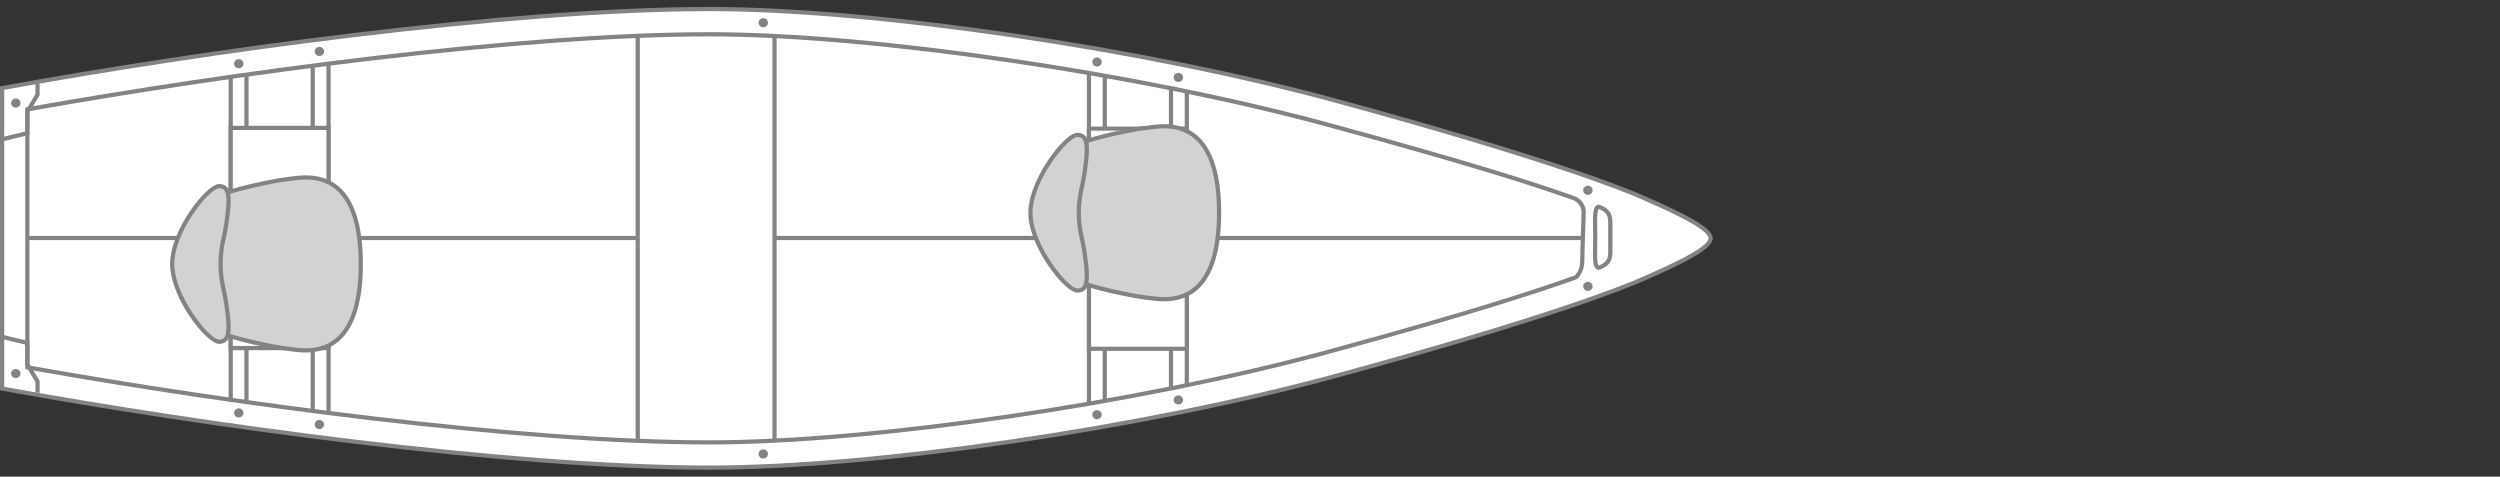 <?xml version="1.0" encoding="utf-8"?>
<!-- Generator: Adobe Illustrator 23.1.1, SVG Export Plug-In . SVG Version: 6.00 Build 0)  -->
<svg version="1.1" id="Layer_1" xmlns="http://www.w3.org/2000/svg" xmlns:xlink="http://www.w3.org/1999/xlink" x="0px" y="0px"
	 viewBox="0 0 750 143" style="enable-background:new 0 0 750 143;" xml:space="preserve">
<rect x="0" y="0" width="750" height="143" fill="#333333" stroke="none"/>
<style type="text/css">
	.st0{fill-rule:evenodd;clip-rule:evenodd;fill:#FFFFFF;}
	.st1{fill:#838383;}
	.st2{fill-rule:evenodd;clip-rule:evenodd;fill:#D0D2D3;}
	.st3{fill-rule:evenodd;clip-rule:evenodd;fill:#838383;}
</style>
<g>
	<g>
		<path class="st0" d="M492.67,59.19c-9.82-4.32-36.59-13.93-92.14-29.03C341.74,14.18,261.8,2.71,212.84,2.71
			C157.16,2.71,68.47,14.1,0.63,26.43v90.14c67.84,12.33,156.52,23.72,212.21,23.72c48.96,0,128.9-11.47,187.7-27.45
			c55.55-15.1,82.32-24.71,92.14-29.03c9.57-4.21,20.52-9.15,20.52-12.31C513.19,68.34,502.24,63.4,492.67,59.19z"/>
		<path class="st1" d="M212.84,140.92c-60.36,0-152.1-12.78-212.32-23.73L0,117.1V25.9l0.52-0.09
			C60.74,14.86,152.47,2.08,212.84,2.08c49.49,0,130.26,11.81,187.86,27.47c63.52,17.27,86.65,26.61,92.23,29.06l0,0
			c11.43,5.03,20.9,9.46,20.9,12.88s-9.46,7.86-20.9,12.88c-5.58,2.45-28.7,11.79-92.23,29.06
			C343.09,129.11,262.33,140.92,212.84,140.92z M1.26,116.04c60.17,10.92,151.47,23.61,211.57,23.61
			c49.4,0,130.02-11.79,187.53-27.43c63.44-17.25,86.49-26.56,92.05-29c7.04-3.1,20.14-8.85,20.14-11.73s-13.1-8.63-20.14-11.73l0,0
			c-5.56-2.44-28.61-11.75-92.05-29C342.86,15.14,262.24,3.34,212.84,3.34c-60.1,0-151.4,12.7-211.57,23.61V116.04z"/>
	</g>
	<path class="st1" d="M479.59,80.95c-0.31,0-0.54-0.11-0.67-0.2c-1.08-0.72-1.09-3.05-1-7.12c0.02-0.82,0.03-1.64,0.03-2.44
		c0-0.79-0.02-1.62-0.03-2.44c-0.08-4.07-0.08-6.4,1-7.12c0.21-0.14,0.66-0.34,1.29-0.06c1.93,0.86,3.53,1.84,3.53,5.2v8.84
		c0,3.36-1.6,4.35-3.53,5.2C479.97,80.91,479.76,80.95,479.59,80.95z M479.69,62.72c-0.63,0.34-0.56,3.89-0.52,6.01
		c0.02,0.83,0.03,1.66,0.03,2.46s-0.02,1.64-0.03,2.46c-0.04,2.12-0.12,5.66,0.44,6.05c1.8-0.81,2.85-1.47,2.85-4.09v-8.84
		C482.47,64.14,481.42,63.49,479.69,62.72z"/>
	<rect x="190.69" y="10.76" class="st1" width="1.26" height="121.23"/>
	<rect x="231.73" y="10.81" class="st1" width="1.26" height="121.18"/>
	<rect x="232.36" y="70.77" class="st1" width="242.75" height="1.26"/>
	<rect x="8.21" y="70.77" class="st1" width="182.8" height="1.26"/>
	<g>
		<rect x="326.06" y="21.9" class="st1" width="1.26" height="99.2"/>
		<rect x="330.8" y="22.73" class="st1" width="1.26" height="97.55"/>
		<rect x="350.67" y="26.47" class="st1" width="1.26" height="90.05"/>
		<rect x="355.41" y="27.43" class="st1" width="1.26" height="88.13"/>
		<g>
			<rect x="326.69" y="38.58" class="st0" width="29.35" height="66.05"/>
			<path class="st1" d="M356.67,105.26h-30.61V37.95h30.61V105.26z M327.32,104h28.09V39.21h-28.09V104z"/>
		</g>
		<g>
			<path class="st2" d="M319.23,63.82c0-7.36,2.1-18.3,4.84-20.61c1.64-1.39,15.57-4.42,19.77-4.84
				c4.21-0.42,21.88-5.05,21.88,25.45c0,30.5-17.67,25.87-21.88,25.45c-4.21-0.42-18.13-3.45-19.77-4.84
				C321.33,82.12,319.23,71.19,319.23,63.82z"/>
			<path class="st1" d="M349.18,90.4c-1.76,0-3.3-0.21-4.4-0.36c-0.38-0.05-0.72-0.1-1-0.13c-3.93-0.39-18.25-3.41-20.12-4.99
				c-3.09-2.61-5.06-14.24-5.06-21.09s1.97-18.48,5.06-21.1c1.86-1.58,16.19-4.59,20.12-4.98c0.28-0.03,0.61-0.07,1-0.13
				c3.05-0.42,9.41-1.3,14.45,3.09c4.73,4.12,7.13,11.9,7.13,23.12s-2.4,18.99-7.13,23.12C356.01,89.74,352.26,90.4,349.18,90.4z
				 M349.23,38.5c-1.66,0-3.15,0.21-4.28,0.36c-0.4,0.05-0.75,0.1-1.04,0.13c-4.45,0.44-18.01,3.49-19.43,4.69
				c-2.48,2.1-4.61,12.83-4.61,20.13c0,7.31,2.13,18.03,4.61,20.13c1.42,1.21,14.98,4.25,19.43,4.69c0.29,0.03,0.64,0.08,1.04,0.13
				c3.09,0.42,8.85,1.22,13.45-2.79c4.44-3.87,6.69-11.33,6.69-22.16s-2.25-18.29-6.69-22.16C355.48,39.12,352.1,38.5,349.23,38.5z"
				/>
		</g>
		<g>
			<path class="st2" d="M323.64,63.82c0-5.19,1.16-7.99,1.68-11.68c1.08-7.58,1.37-11.68-2.1-11.68c-3.47,0-14.09,13.67-14.09,23.35
				h0c0,9.68,10.62,23.35,14.09,23.35c3.47,0,3.19-4.09,2.11-11.68C324.8,71.82,323.64,69.02,323.64,63.82L323.64,63.82z"/>
			<path class="st1" d="M323.22,87.8c-3.84,0-14.72-13.87-14.72-23.98c0-6.22,4.09-13.02,5.85-15.65c2.77-4.14,6.58-8.33,8.87-8.33
				c1.05,0,1.86,0.33,2.44,0.99c1.54,1.77,1.11,5.66,0.29,11.4c-0.18,1.24-0.43,2.39-0.67,3.51c-0.49,2.29-1.01,4.66-1.01,8.07
				c0,3.42,0.52,5.79,1.01,8.08c0.24,1.12,0.49,2.28,0.67,3.51c0.82,5.74,1.24,9.63-0.29,11.4C325.09,87.47,324.27,87.8,323.22,87.8
				z M323.22,41.1c-2.8,0-13.46,12.99-13.46,22.72c0,9.73,10.66,22.72,13.46,22.72c0.68,0,1.15-0.18,1.48-0.56
				c1.18-1.36,0.7-5.51,0-10.4c-0.17-1.19-0.41-2.27-0.65-3.42c-0.51-2.36-1.04-4.79-1.04-8.35h0c0-3.55,0.53-5.99,1.04-8.34
				c0.25-1.15,0.48-2.23,0.65-3.42c0.7-4.89,1.18-9.04,0-10.4C324.37,41.28,323.9,41.1,323.22,41.1z"/>
		</g>
	</g>
	<g>
		<rect x="68.58" y="23.15" class="st1" width="1.26" height="96.79"/>
		<rect x="73.31" y="22.38" class="st1" width="1.26" height="98.24"/>
		<rect x="93.19" y="19.72" class="st1" width="1.26" height="103.56"/>
		<rect x="97.93" y="19.12" class="st1" width="1.26" height="104.77"/>
		<g>
			<rect x="69.21" y="38.37" class="st0" width="29.35" height="66.05"/>
			<path class="st1" d="M99.19,105.05H68.58V37.74h30.61V105.05z M69.84,103.79h28.09V39H69.84V103.79z"/>
		</g>
		<g>
			<path class="st2" d="M61.75,79.18c0,7.36,2.1,18.3,4.84,20.61c1.64,1.39,15.57,4.42,19.77,4.84c4.21,0.42,21.88,5.05,21.88-25.45
				S90.56,53.3,86.36,53.72c-4.21,0.42-18.13,3.45-19.77,4.84C63.85,60.88,61.75,71.81,61.75,79.18z"/>
			<path class="st1" d="M91.69,105.75c-1.75,0-3.29-0.21-4.4-0.36c-0.39-0.05-0.72-0.1-1-0.13c-3.93-0.39-18.25-3.41-20.12-4.99
				c-3.09-2.61-5.06-14.24-5.06-21.09c0-6.86,1.97-18.48,5.06-21.09c1.87-1.58,16.19-4.59,20.12-4.99c0.28-0.03,0.61-0.07,1-0.13
				c3.05-0.42,9.41-1.3,14.45,3.09c4.73,4.12,7.13,11.9,7.13,23.12s-2.4,18.99-7.13,23.12C98.53,105.09,94.78,105.75,91.69,105.75z
				 M91.75,53.86c-1.66,0-3.15,0.21-4.29,0.36c-0.4,0.05-0.75,0.1-1.04,0.13c-4.45,0.44-18.01,3.49-19.43,4.69
				c-2.49,2.1-4.61,12.83-4.61,20.13s2.13,18.03,4.61,20.13c1.42,1.2,14.98,4.25,19.43,4.69c0.29,0.03,0.64,0.08,1.04,0.13
				c3.09,0.42,8.85,1.22,13.45-2.79c4.44-3.87,6.69-11.33,6.69-22.16s-2.25-18.29-6.69-22.16C98,54.47,94.62,53.86,91.75,53.86z"/>
		</g>
		<g>
			<path class="st2" d="M66.16,79.18c0,5.19,1.16,7.99,1.68,11.68c1.08,7.58,1.36,11.68-2.1,11.68c-3.47,0-14.09-13.67-14.09-23.35
				h0c0-9.68,10.62-23.35,14.09-23.35c3.47,0,3.19,4.09,2.1,11.68C67.32,71.18,66.16,73.98,66.16,79.18L66.16,79.18z"/>
			<path class="st1" d="M65.74,103.16c-3.84,0-14.72-13.87-14.72-23.98c0-10.11,10.89-23.98,14.73-23.98c1.05,0,1.86,0.33,2.44,0.99
				c1.54,1.77,1.11,5.66,0.29,11.4c-0.18,1.24-0.43,2.39-0.67,3.51c-0.5,2.29-1.01,4.66-1.01,8.08h0c0,3.42,0.51,5.79,1.01,8.08
				c0.24,1.12,0.49,2.28,0.67,3.51c0.82,5.74,1.24,9.63-0.29,11.4C67.6,102.83,66.78,103.16,65.74,103.16z M65.74,56.46
				c-2.8,0-13.46,12.99-13.46,22.72c0,4.13,2.05,9.58,5.64,14.95c3.25,4.86,6.53,7.77,7.82,7.77c0.68,0,1.15-0.18,1.48-0.56
				c1.18-1.36,0.7-5.51,0-10.4c-0.17-1.19-0.4-2.27-0.65-3.42c-0.51-2.35-1.04-4.79-1.04-8.34l0,0c0-3.55,0.53-5.99,1.04-8.34
				c0.25-1.15,0.48-2.23,0.65-3.42c0.7-4.89,1.18-9.04,0-10.4C66.89,56.63,66.42,56.46,65.74,56.46z"/>
		</g>
	</g>
	<path class="st3" d="M70.22,19.12c0-0.75,0.63-1.37,1.41-1.37c0.78,0,1.41,0.61,1.41,1.37c0,0.75-0.64,1.36-1.41,1.36
		C70.85,20.48,70.22,19.87,70.22,19.12z"/>
	<path class="st3" d="M70.22,123.88c0-0.75,0.63-1.37,1.41-1.37c0.78,0,1.41,0.61,1.41,1.37c0,0.75-0.64,1.36-1.41,1.36
		C70.85,125.25,70.22,124.63,70.22,123.88z"/>
	<path class="st3" d="M94.41,15.44c0-0.75,0.63-1.37,1.41-1.37c0.78,0,1.41,0.61,1.41,1.37c0,0.75-0.64,1.36-1.41,1.36
		C95.04,16.81,94.41,16.2,94.41,15.44z"/>
	<path class="st3" d="M227.57,6.82c0-0.75,0.63-1.37,1.41-1.37c0.78,0,1.41,0.61,1.41,1.37c0,0.75-0.64,1.36-1.41,1.36
		C228.2,8.18,227.57,7.57,227.57,6.82z"/>
	<path class="st3" d="M327.7,18.6c0-0.75,0.63-1.37,1.41-1.37c0.78,0,1.41,0.61,1.41,1.37c0,0.75-0.64,1.36-1.41,1.36
		C328.33,19.96,327.7,19.35,327.7,18.6z"/>
	<path class="st3" d="M327.7,124.41c0-0.75,0.63-1.37,1.41-1.37c0.78,0,1.41,0.61,1.41,1.37c0,0.75-0.64,1.36-1.41,1.36
		C328.33,125.77,327.7,125.16,327.7,124.41z"/>
	<path class="st3" d="M474.96,85.91c0-0.75,0.63-1.37,1.41-1.37c0.78,0,1.41,0.61,1.41,1.37c0,0.75-0.64,1.36-1.41,1.36
		C475.59,87.27,474.96,86.66,474.96,85.91z"/>
	<path class="st3" d="M474.96,57.09c0-0.75,0.63-1.37,1.41-1.37c0.78,0,1.41,0.61,1.41,1.37c0,0.75-0.64,1.36-1.41,1.36
		C475.59,58.45,474.96,57.84,474.96,57.09z"/>
	<path class="st3" d="M352.1,23.22c0-0.75,0.63-1.37,1.41-1.37c0.78,0,1.41,0.61,1.41,1.37c0,0.75-0.64,1.36-1.41,1.36
		C352.74,24.59,352.1,23.98,352.1,23.22z"/>
	<path class="st3" d="M352.1,119.99c0-0.75,0.63-1.37,1.41-1.37c0.78,0,1.41,0.61,1.41,1.37c0,0.75-0.64,1.36-1.41,1.36
		C352.74,121.36,352.1,120.74,352.1,119.99z"/>
	<path class="st3" d="M227.57,136.19c0-0.75,0.63-1.37,1.41-1.37c0.78,0,1.41,0.61,1.41,1.37c0,0.75-0.64,1.36-1.41,1.36
		C228.2,137.55,227.57,136.94,227.57,136.19z"/>
	<path class="st3" d="M94.41,127.36c0-0.75,0.63-1.37,1.41-1.37c0.78,0,1.41,0.61,1.41,1.37c0,0.75-0.64,1.36-1.41,1.36
		C95.04,128.72,94.41,128.11,94.41,127.36z"/>
	<polygon class="st1" points="0.78,42.4 0.48,41.17 7.58,39.46 7.58,33.33 10.63,28.22 10.63,25.02 11.89,25.02 11.89,28.56 
		8.84,33.68 8.84,40.46 	"/>
	<path class="st3" d="M3.33,30.92c0-0.75,0.63-1.37,1.41-1.37c0.78,0,1.41,0.61,1.41,1.37c0,0.75-0.64,1.36-1.41,1.36
		C3.96,32.28,3.33,31.67,3.33,30.92z"/>
	<polygon class="st1" points="11.89,117.83 10.63,117.83 10.63,114.62 7.58,109.51 7.58,103.38 0.48,101.67 0.78,100.44 
		8.84,102.38 8.84,109.16 11.89,114.28 	"/>
	<path class="st3" d="M3.33,112.07c0-0.75,0.63-1.37,1.41-1.37c0.78,0,1.41,0.61,1.41,1.37c0,0.75-0.64,1.36-1.41,1.36
		C3.96,113.43,3.33,112.82,3.33,112.07z"/>
	<path class="st1" d="M212.84,133.35c-57.39,0-143.39-11.64-204.74-22.53l-0.52-0.09V32.27l0.52-0.09
		C69.45,21.29,155.45,9.65,212.84,9.65c48.92,0,128.83,11.7,185.87,27.21c44.88,12.2,63.16,18.25,74.08,22.16l0.07,0.03
		c0.12,0.06,2.87,1.47,2.87,4.56c0,0.83-0.08,3.15-0.17,5.76c-0.12,3.37-0.25,7.2-0.25,8.97c0,3.4-2.02,5.23-2.11,5.31L473,83.77
		c-11.01,3.92-30.7,10.51-74.29,22.37C341.66,121.65,261.75,133.35,212.84,133.35z M8.84,109.67c61.26,10.86,146.85,22.42,204,22.42
		c48.82,0,128.59-11.68,185.54-27.16c43.38-11.8,63.05-18.37,74.07-22.3c0.34-0.35,1.6-1.8,1.6-4.29c0-1.79,0.13-5.63,0.25-9.01
		c0.09-2.59,0.17-4.89,0.17-5.72c0-2.17-1.89-3.28-2.15-3.42c-10.9-3.9-29.17-9.94-73.95-22.11
		c-56.96-15.49-136.72-27.16-185.54-27.16c-57.15,0-142.74,11.56-204,22.42V109.67z"/>
</g>
</svg>
